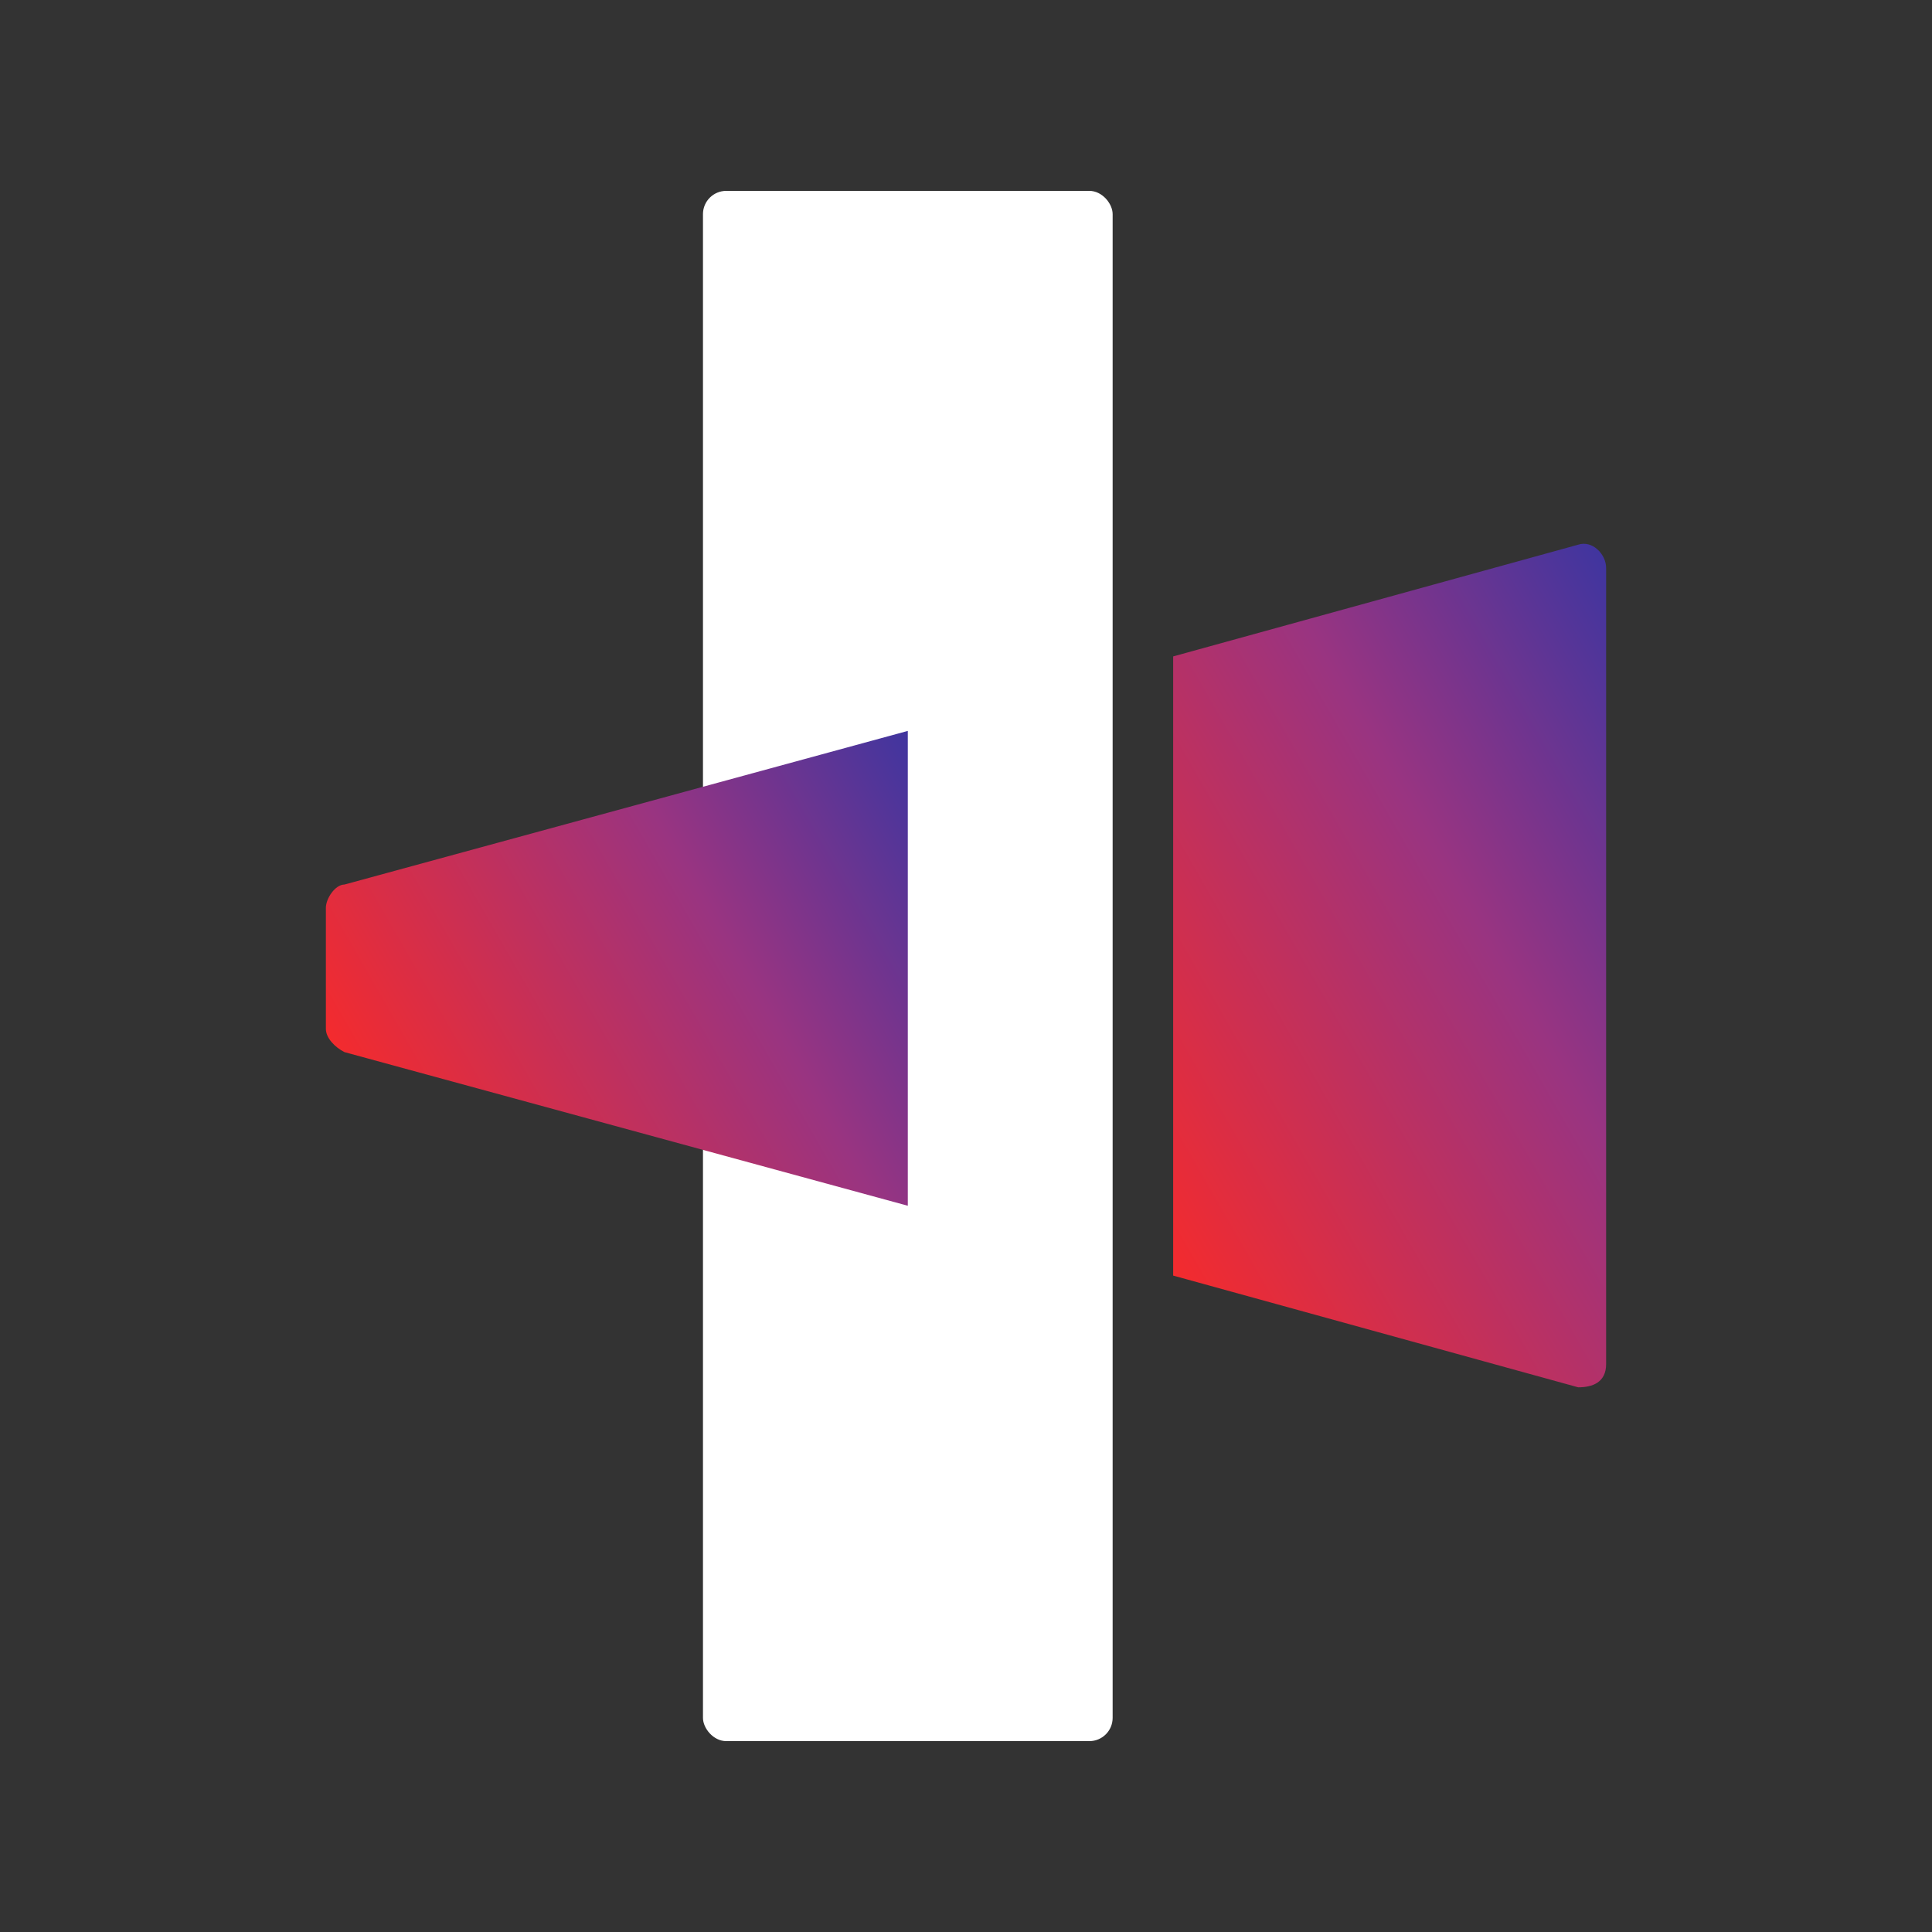 <?xml version="1.0" encoding="UTF-8"?>
<svg xmlns="http://www.w3.org/2000/svg" xmlns:xlink="http://www.w3.org/1999/xlink" version="1.1" viewBox="0 0 41.5 41.5">
  <rect x="0" y="0" width="41.5" height="41.5" fill="#333333" stroke="none"/>
  <defs>
    <style>
      .cls-1 {
        fill: url(#linear-gradient-2);
      }

      .cls-2 {
        fill: url(#linear-gradient);
      }

      .cls-3 {
        fill: #fff;
      }
    </style>
    <linearGradient id="linear-gradient" x1="24" y1="18.8" x2="37.6" y2="26.6" gradientTransform="translate(0 44) scale(1 -1)" gradientUnits="userSpaceOnUse">
      <stop offset="0" stop-color="#f32b2e"/>
      <stop offset=".6" stop-color="#993481"/>
      <stop offset="1" stop-color="#40359f"/>
    </linearGradient>
    <linearGradient id="linear-gradient-2" x1="8.7" y1="18.9" x2="20.9" y2="25.9" gradientTransform="translate(0 44) scale(1 -1)" gradientUnits="userSpaceOnUse">
      <stop offset="0" stop-color="#f32b2e"/>
      <stop offset=".6" stop-color="#993481"/>
      <stop offset="1" stop-color="#40359f"/>
    </linearGradient>
  </defs>
  <!-- Generator: Adobe Illustrator 28.7.8, SVG Export Plug-In . SVG Version: 1.2.0 Build 200)  -->
  <g>
    <g id="Layer_1">
      <g>
        <rect class="cls-3" x="15.1" y="4.1" width="8.8" height="33.3" rx=".5" ry=".5"/>
        <path class="cls-2" d="M25.2,14.1v13.3l8.7,2.4c.3,0,.6-.1.6-.5V12.2c0-.3-.3-.6-.6-.5l-8.7,2.4Z"/>
        <path class="cls-1" d="M19.5,15.7l-12.1,3.3c-.2,0-.4.3-.4.5v2.6c0,.2.2.4.4.5l12.1,3.3s0-10.2,0-10.2Z"/>
      </g>
    </g>
  </g>
</svg>